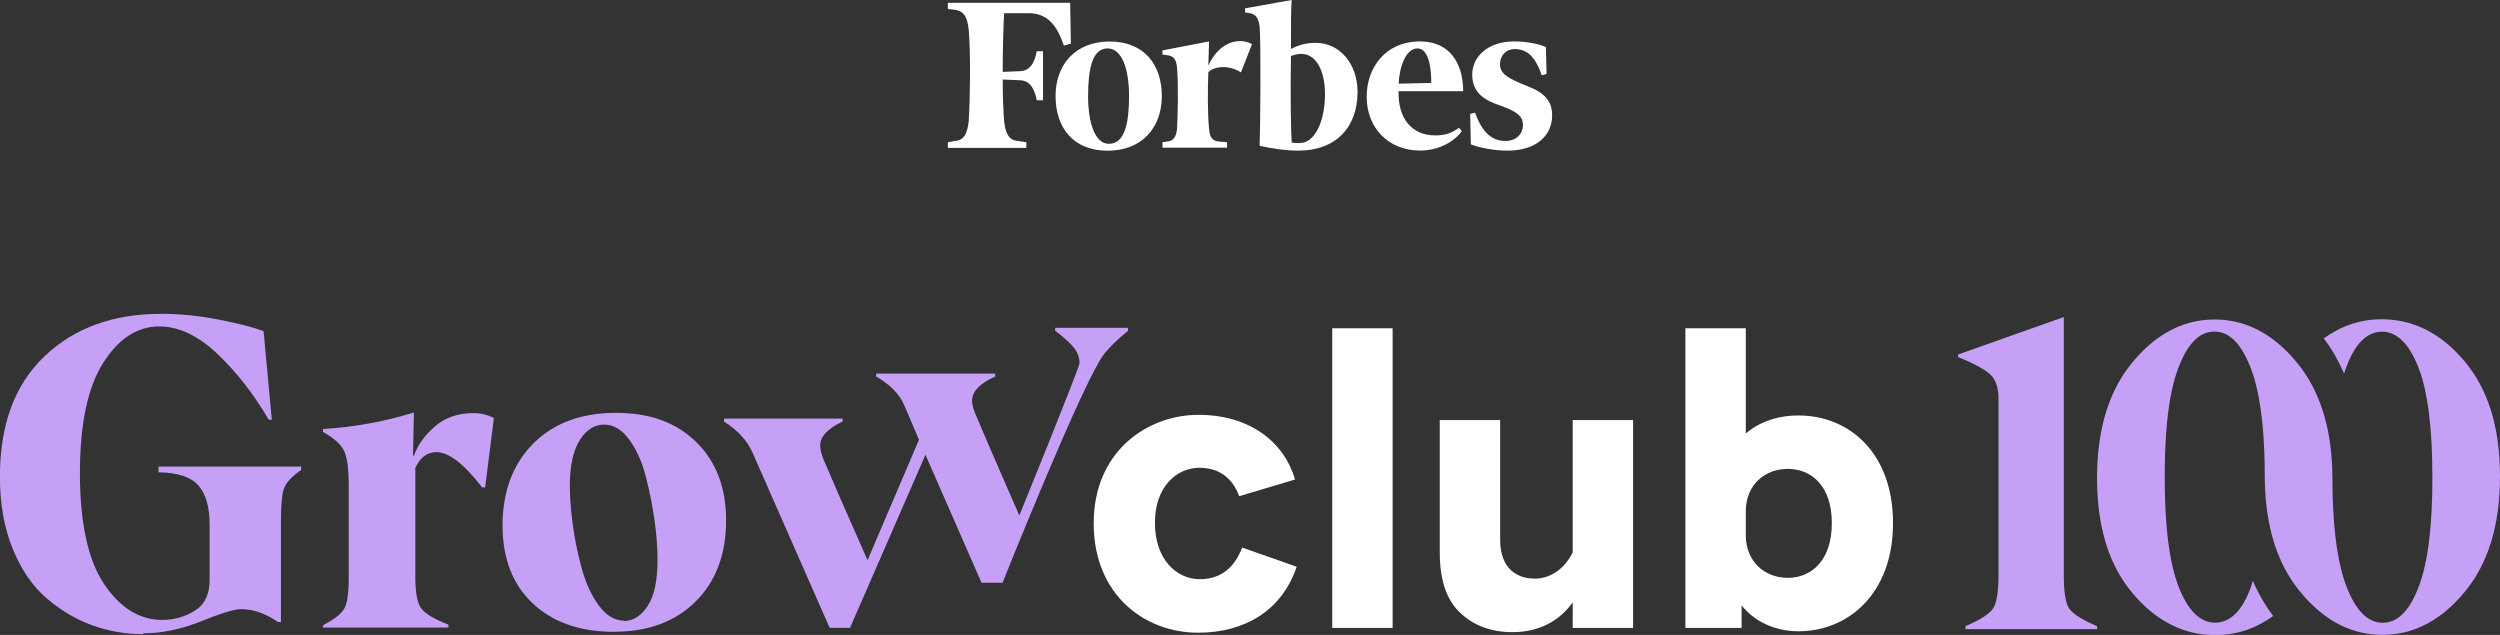 <svg id="Layer_1" data-name="Layer 1" xmlns="http://www.w3.org/2000/svg" viewBox="0 0 315 80"><rect x="0" y="0" width="315" height="80" fill="#333333" stroke="none"/><defs><clipPath id="clippath"><path fill="none" d="M0 0h315v80H0z"/></clipPath><style>.cls-2{fill:#c6a0f7}.cls-3{fill:#fff}</style></defs><g clip-path="url(#clippath)"><path class="cls-3" d="M134.83.35h-15.4v.79l.88.09c1.14.17 1.57.87 1.75 2.52.26 3.14.17 8.8 0 11.49-.18 1.65-.61 2.44-1.75 2.52l-.88.17v.7h9.89v-.7l-1.05-.17c-1.14-.09-1.57-.87-1.75-2.52-.09-1.13-.18-2.96-.18-5.22l2.1.09c1.31 0 1.92 1.05 2.19 2.52h.79V6.45h-.79c-.26 1.48-.88 2.52-2.19 2.52l-2.1.09c0-2.96.09-5.74.18-7.4h3.06c2.36 0 3.59 1.48 4.47 4.09l.88-.26-.09-5.14zm28.97 17.68c-.35 0-.79 0-1.05-.09-.09-1.22-.18-6.36-.09-10.89.52-.17.88-.26 1.31-.26 1.93 0 2.98 2.26 2.98 5.05 0 3.49-1.31 6.18-3.15 6.18m2.01-12.62c-1.22 0-2.19.26-3.15.78 0-2.79 0-5.31.09-6.18l-5.87 1.05v.52l.61.09c.79.17 1.05.61 1.22 1.65.18 2.09.09 13.24 0 15.06 1.57.35 3.24.61 4.9.61 4.64 0 7.44-2.87 7.44-7.4 0-3.57-2.28-6.18-5.25-6.18z"/><path class="cls-3" d="M157.76 5.57c-1.49-.87-4.11-.43-5.51 2.7l.09-3.05-5.87 1.13v.52l.62.09c.79.09 1.14.52 1.22 1.65.18 2.09.09 5.75 0 7.57-.09 1.04-.44 1.57-1.22 1.65l-.62.09v.69h8.14v-.69l-1.05-.09c-.88-.09-1.14-.61-1.22-1.65-.18-1.65-.18-4.96-.09-7.06.44-.61 2.36-1.13 4.11 0l1.4-3.57zm37.02.35c-1.05-.43-2.45-.7-4.03-.7-3.24 0-5.25 1.91-5.25 4.18s1.49 3.22 3.59 3.92c2.19.78 2.8 1.39 2.8 2.44s-.79 2-2.19 2c-1.66 0-2.89-.96-3.85-3.57l-.61.17.09 3.83c1.05.43 2.97.79 4.64.79 3.41 0 5.6-1.75 5.6-4.44 0-1.83-.96-2.87-3.24-3.74-2.45-.96-3.33-1.57-3.33-2.7s.79-1.92 1.84-1.92c1.57 0 2.62.96 3.42 3.31l.61-.17-.09-3.4zm-18.55 4.62l4.11-.09c0-1.74-.26-4.35-1.75-4.35s-2.28 2.44-2.36 4.44m-4.03 1.65c0-3.57 2.28-6.97 6.74-6.97 3.68 0 5.42 2.7 5.42 6.27h-8.14c-.09 3.22 1.49 5.57 4.64 5.57 1.4 0 2.1-.35 2.98-.96l.35.43c-.88 1.22-2.8 2.44-5.25 2.44-3.94 0-6.74-2.79-6.74-6.8M139.55 6.1c-1.93 0-2.45 2.61-2.45 6.01s.88 6.01 2.62 6.01c2.01 0 2.54-2.61 2.54-6.01s-.88-6.01-2.71-6.01m.27-.87c4.38 0 6.57 2.96 6.57 6.88s-2.45 6.88-6.83 6.88-6.56-2.96-6.56-6.88 2.45-6.88 6.82-6.88zm35.65 36.13h-7.61v37.76h7.61V41.36zm22.69 34.55c-1.69 2.31-4.17 3.74-7.61 3.74-2.59 0-4.81-.79-6.55-2.42-1.74-1.63-2.59-4.15-2.59-7.63V52.93h7.61v15.09c0 3.53 2.01 4.89 4.39 4.89 1.85 0 3.7-1.16 4.75-3.31V52.93h7.61v26.19h-7.61V75.9zm28.47 3.63c-3.12 0-5.65-1.32-7.19-3.26v2.84h-7.08V41.36h7.61v13.25c1.69-1.42 3.91-2.26 6.66-2.26 6.24 0 11.89 4.58 11.89 13.57s-5.76 13.62-11.89 13.62m-1.37-6.73c2.9 0 5.55-2.1 5.55-6.89s-2.65-6.84-5.55-6.84-5.23 2-5.29 5.21v3.26c.05 3.21 2.38 5.26 5.29 5.26z"/><path class="cls-2" d="M18.03 79.9c-2.22 0-4.36-.37-6.42-1.12-2.06-.74-3.98-1.89-5.75-3.41-1.77-1.52-3.18-3.59-4.26-6.22-1.07-2.63-1.61-5.67-1.61-9.1 0-6.54 1.87-11.6 5.62-15.16 3.75-3.57 8.64-5.35 14.71-5.35 2.33 0 4.73.24 7.19.72s4.36.96 5.7 1.46l1.04 11.17h-.38c-1.95-3.3-4.12-6.09-6.53-8.35-2.4-2.26-4.84-3.41-7.27-3.41-2.78 0-5.14 1.54-7.09 4.63-1.95 3.09-2.91 7.72-2.91 13.89s1.02 10.94 3.05 13.94c2.03 3.01 4.47 4.52 7.3 4.52 1.47 0 2.84-.37 4.09-1.14 1.26-.77 1.9-2.05 1.9-3.86v-7.05c0-2.15-.45-3.78-1.39-4.87-.94-1.09-2.62-1.65-5.05-1.68v-.72h17.97v.42c-1.12.8-1.82 1.54-2.11 2.21-.29.67-.43 2.05-.43 4.15v12.8h-.38c-1.58-1.09-3.13-1.62-4.65-1.62-.83 0-2.49.51-5 1.52s-4.92 1.52-7.25 1.52l-.11.1zm22.7-1.14c1.39-.72 2.27-1.41 2.65-2.07.38-.67.56-1.97.56-3.94V61.2c0-2.1-.19-3.57-.59-4.39-.4-.83-1.28-1.62-2.65-2.39v-.37c3.8-.21 7.62-.9 11.45-2.07l-.11 5.45h.11c.48-1.36 1.36-2.58 2.65-3.7 1.28-1.12 2.91-1.68 4.87-1.68.91 0 1.77.21 2.56.61l-1.1 8.75h-.38c-2.3-2.98-4.23-4.47-5.8-4.44-1.12 0-2.01.67-2.62 1.99v13.73c0 1.97.24 3.27.72 3.94.48.67 1.63 1.36 3.45 2.07v.37H40.67l.06-.32zm36.66.85c-4.31 0-7.73-1.2-10.27-3.59-2.54-2.39-3.8-5.67-3.8-9.84s1.28-7.69 3.85-10.27c2.56-2.58 6.05-3.89 10.41-3.89s7.62 1.22 10.14 3.67c2.51 2.45 3.77 5.75 3.77 9.92s-1.28 7.66-3.85 10.19c-2.56 2.53-5.99 3.8-10.27 3.8h.03zm1.18-1.36c1.2 0 2.22-.64 3.05-1.92.83-1.28 1.23-3.22 1.23-5.8 0-1.41-.11-3.01-.35-4.76-.24-1.76-.59-3.59-1.07-5.51-.48-1.92-1.17-3.51-2.11-4.82-.94-1.31-2-1.94-3.21-1.94s-2.22.64-3.05 1.94c-.83 1.31-1.26 3.22-1.26 5.75 0 1.38.11 2.98.35 4.79s.61 3.65 1.12 5.54c.51 1.89 1.23 3.49 2.17 4.76.94 1.28 2 1.92 3.21 1.92l-.08.05zm63.56-36.94v.37c-1.31 1.04-2.24 2-2.91 2.79-2.51 2.93-12.9 28.95-12.9 28.95h-2.65l-7.06-16.12-9.51 21.81h-2.56l-9.76-22.17c-.67-1.46-1.84-2.74-3.56-3.83v-.37h14.95v.37c-1.9.9-2.83 1.91-2.83 3.01 0 .45.13 1.04.43 1.78.7 1.68 2.54 5.9 5.54 12.69l6.48-15.18L114 51.2c-.61-1.49-1.82-2.74-3.61-3.76v-.37h15v.37c-1.95.88-2.91 1.89-2.91 3.06 0 .48.16 1.06.45 1.73 1.71 4.07 5.51 12.72 5.51 12.72s7.58-18.65 7.58-19.18c0-.69-.21-1.33-.67-1.92-.46-.59-1.26-1.31-2.4-2.18v-.37h9.2z"/><path class="cls-3" d="M137.81 65.89c0-8.94 6.66-13.62 13.21-13.62s10.83 3.52 12.15 8.15l-7.03 2.1c-.85-2.31-2.54-3.58-5.02-3.58-2.8 0-5.6 2.31-5.6 6.94s2.75 7.1 5.65 7.1 4.49-1.74 5.34-3.99l6.87 2.42c-1.85 5.52-6.55 8.31-12.42 8.31-6.66 0-13.16-4.68-13.16-13.83"/><path class="cls-2" d="M260.73 76.69c-.46-.67-.69-2.08-.69-4.24v-32.5l-13.32 4.72v.32c2.04.83 3.4 1.57 4.07 2.21.67.64 1.02 1.65 1.02 3.01v22.24c0 2.16-.24 3.57-.7 4.24-.45.67-1.61 1.41-3.46 2.21v.37h16.59v-.37c-1.88-.8-3.05-1.55-3.51-2.21zm22.97-2.95c-1.09 3.13-2.63 4.7-4.6 4.72h.04-.08.04c-1.88-.02-3.4-1.51-4.57-4.48-1.18-2.99-1.77-7.6-1.77-13.86s.56-10.75 1.72-13.78c1.15-3.04 2.65-4.56 4.53-4.56s3.4 1.52 4.58 4.59c.11.29.21.58.32.9.96 3.02 1.45 7.31 1.45 12.87h8.52c-.02-3.2-.44-6.04-1.27-8.55-.7-2.14-1.71-4.03-3.01-5.67a1.74 1.74 0 00-.18-.22c-.94-1.15-1.93-2.11-2.97-2.9-2.24-1.69-4.71-2.54-7.4-2.54-3.94 0-7.4 1.81-10.37 5.41-2.98 3.6-4.45 8.45-4.45 14.56s1.47 10.93 4.45 14.48c2.97 3.54 6.44 5.3 10.42 5.31h.02c2.66 0 5.1-.81 7.3-2.41a21.699 21.699 0 01-2.56-4.43c-.06.2-.12.39-.19.58z"/><path class="cls-2" d="M295.55 46.51c1.09-3.13 2.63-4.7 4.59-4.72h-.04.08-.04c1.88.02 3.4 1.51 4.57 4.48 1.18 2.99 1.77 7.6 1.77 13.86s-.56 10.75-1.72 13.78c-1.15 3.04-2.65 4.56-4.53 4.56s-3.4-1.52-4.58-4.59c-.11-.29-.21-.58-.32-.9-.96-3.02-1.45-7.31-1.45-12.87h-8.52c.02 3.2.44 6.04 1.26 8.55.71 2.14 1.71 4.03 3.01 5.67.05.07.11.15.18.22.94 1.15 1.93 2.11 2.97 2.9 2.24 1.69 4.71 2.54 7.4 2.54 3.94 0 7.4-1.81 10.37-5.41 2.98-3.6 4.45-8.45 4.45-14.56s-1.47-10.93-4.45-14.48c-2.97-3.54-6.44-5.3-10.42-5.31h-.03c-2.66 0-5.1.81-7.3 2.41 1.01 1.34 1.86 2.82 2.56 4.43.06-.2.12-.39.19-.58z"/></g></svg>